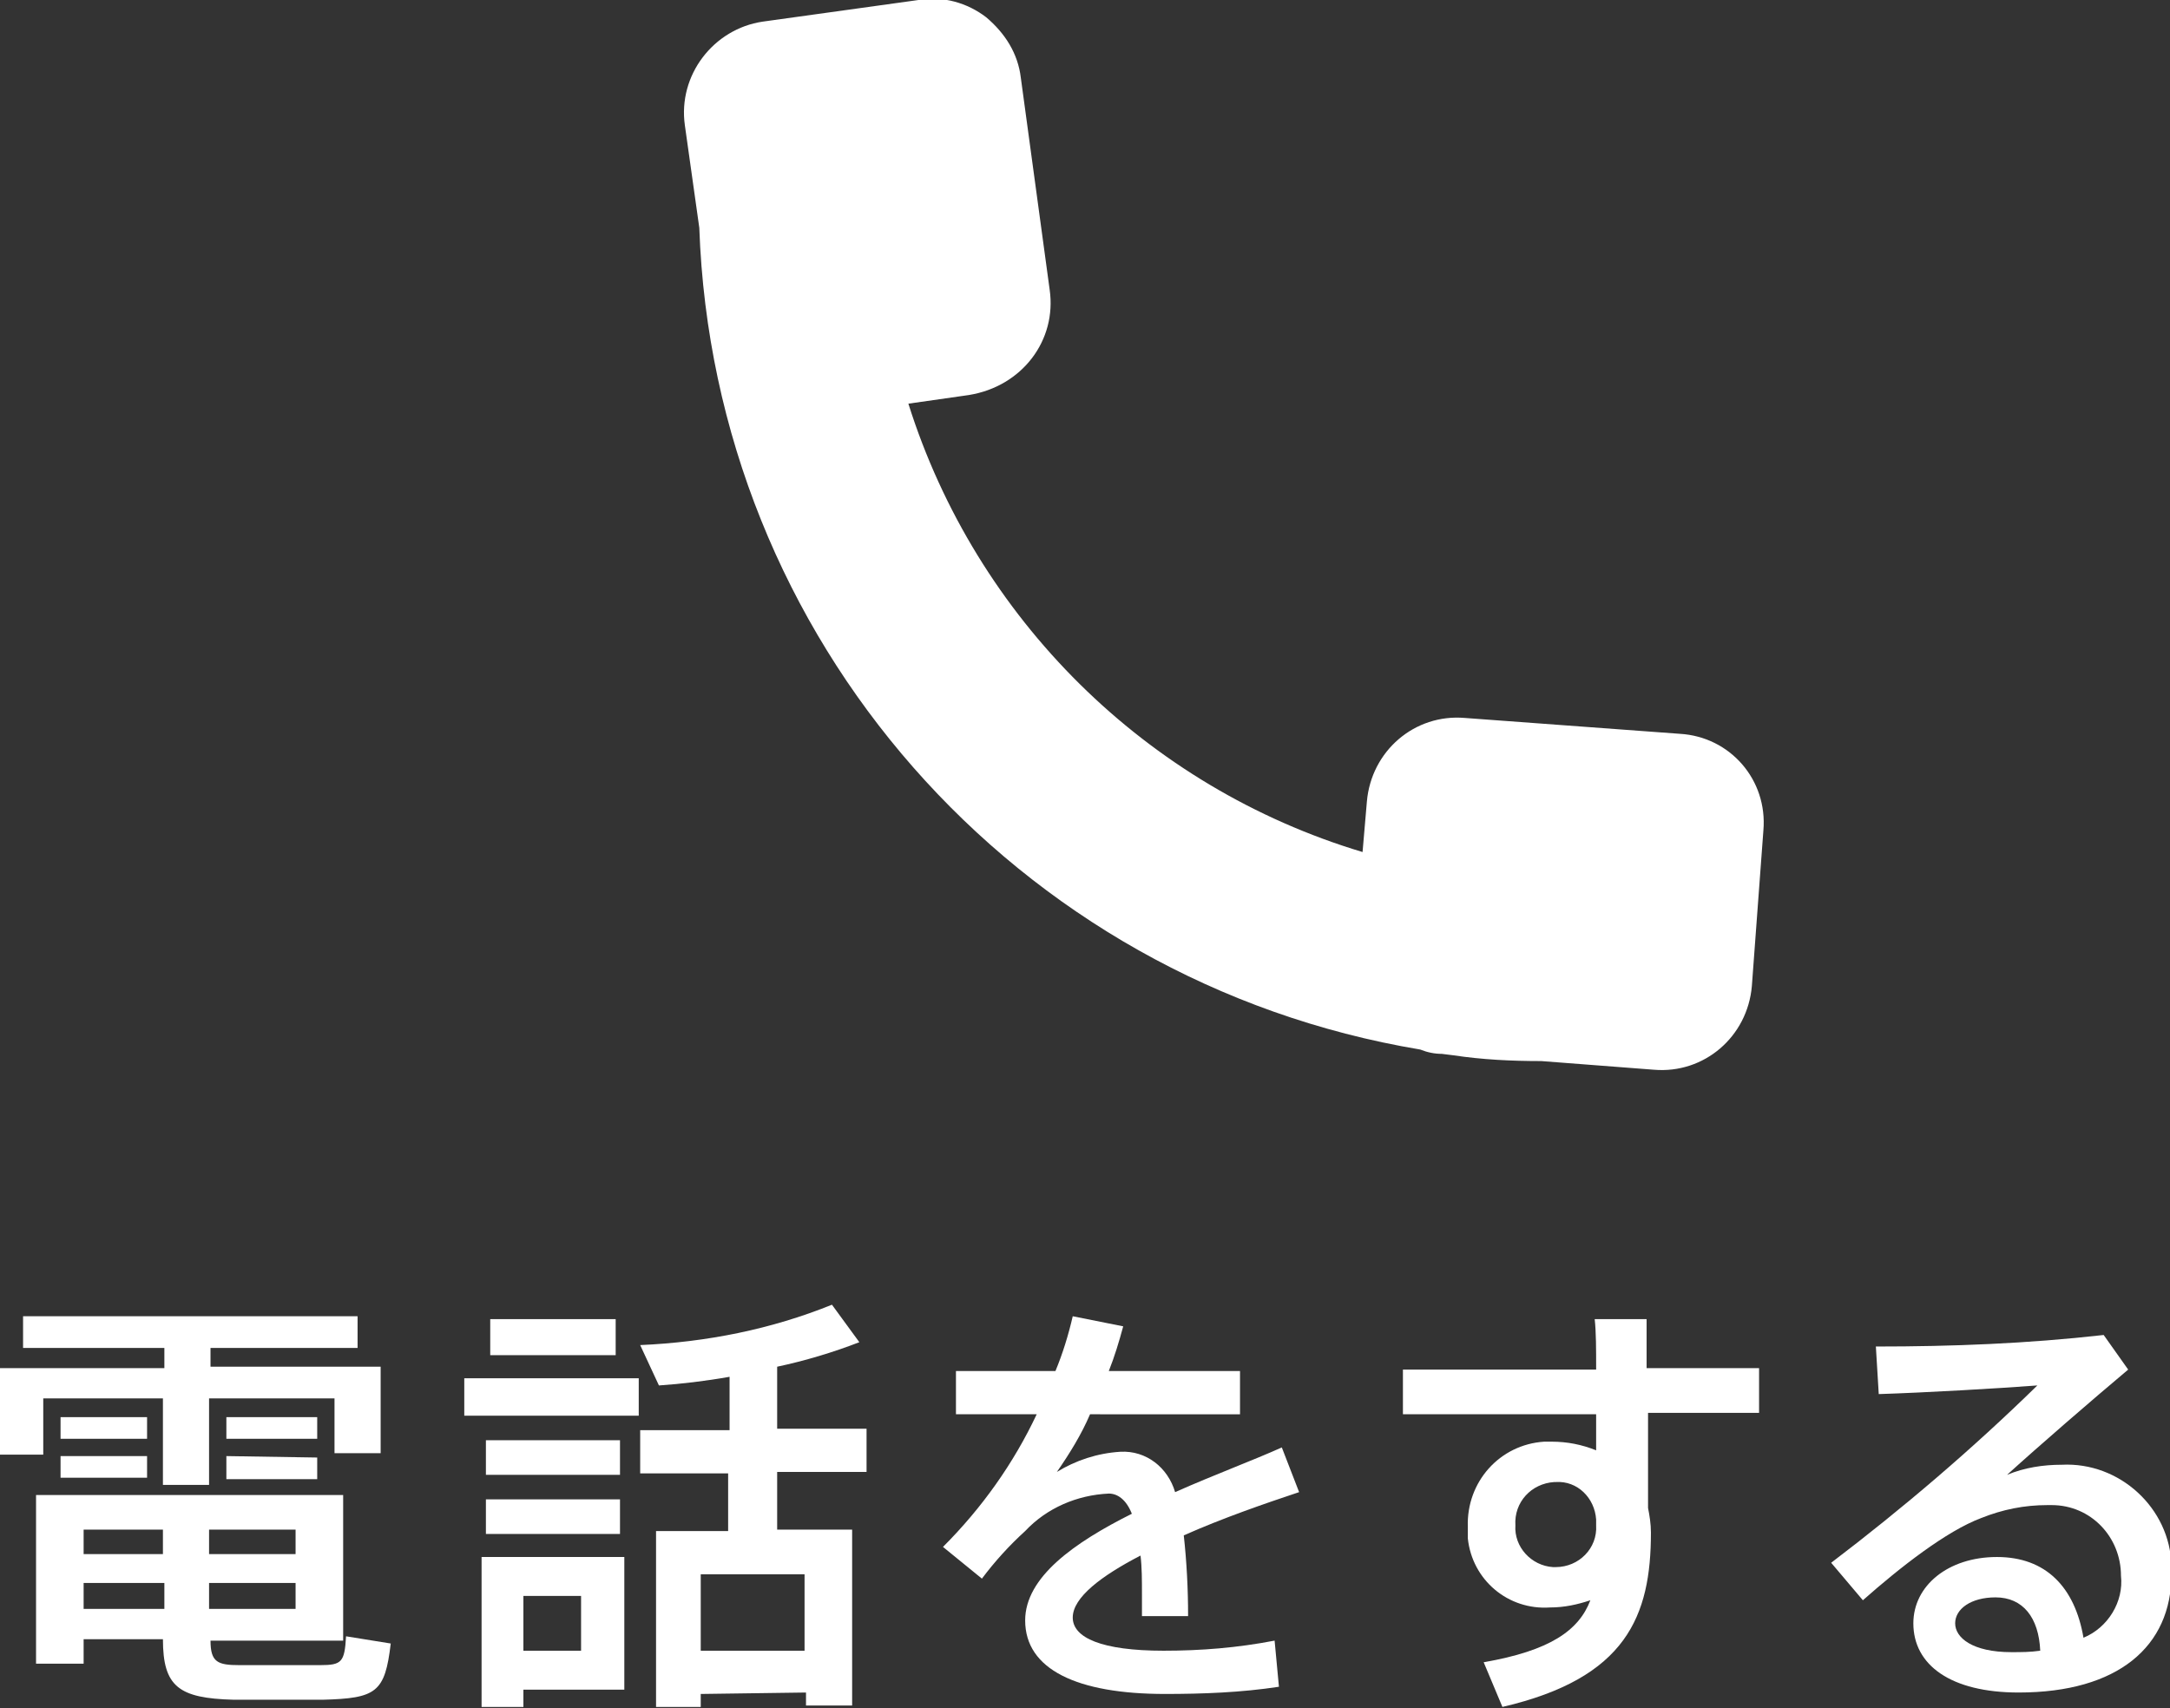 <?xml version="1.0" encoding="utf-8"?>
<!-- Generator: Adobe Illustrator 25.0.0, SVG Export Plug-In . SVG Version: 6.00 Build 0)  -->
<svg version="1.1" id="レイヤー_1" xmlns="http://www.w3.org/2000/svg" xmlns:xlink="http://www.w3.org/1999/xlink" x="0px"
	 y="0px" viewBox="0 0 150.5 118.5" style="enable-background:new 0 0 150.5 118.5;" xml:space="preserve">
<rect x="0" y="0" width="150.5" height="118.5" fill="#333333" stroke="none"/>
<style type="text/css">
	.st0{fill:#FFFFFF;}
</style>
<g id="レイヤー_2_1_">
	<g id="レイヤー_2-2">
		<path class="st0" d="M11.4,94.9v-1.4H1.6v-2.2h23.2v2.2H14.6v1.3h11.8v6h-3.2V97h-8.7v6h-3.2v-6H3v3.9H0v-6L11.4,94.9z
			 M16.6,115.5c1.5,0,4.1,0,5.6,0s1.7-0.2,1.8-2l3.1,0.5c-0.4,3.4-1,3.8-4.7,3.9c-1.8,0-4.5,0-6.2,0c-3.8-0.1-4.9-0.9-4.9-4.2H5.8
			v1.7H2.5v-11.7h21.3v10.1h-9.2C14.6,115.3,15.1,115.5,16.6,115.5z M10.2,98.3v1.5h-6v-1.5H10.2z M10.2,101v1.5h-6V101L10.2,101z
			 M11.3,107.8v-1.7H5.8v1.7L11.3,107.8z M5.8,109.8v1.8h5.6v-1.8H5.8z M20.5,107.8v-1.7h-6v1.7L20.5,107.8z M14.5,109.8v1.8h6v-1.8
			H14.5z M22,98.3v1.5h-6.3v-1.5L22,98.3z M22,101.1v1.5h-6.3V101L22,101.1z"/>
		<path class="st0" d="M44.3,95.6v2.6H32.2v-2.6H44.3z M36.3,108h7v9.2h-7v1.2h-2.9V108L36.3,108L36.3,108z M43,99.9v2.4h-9.3v-2.4
			H43z M43,104v2.4h-9.3V104H43z M42.7,91.5V94H34v-2.5L42.7,91.5z M40.3,114.5v-3.8h-4v3.8H40.3z M48.6,117.5v0.9h-3.1v-12.2h5v-4
			h-6.1v-3h6.2v-3.7c-1.7,0.3-3.4,0.5-4.9,0.6l-1.3-2.8c4.6-0.2,9.1-1.1,13.3-2.8l1.9,2.6c-1.8,0.7-3.8,1.3-5.7,1.7v4.3h6.2v3h-6.2
			v4h5.2v12.2h-3.2v-0.9L48.6,117.5z M55.8,114.5v-5.3h-7.2v5.3H55.8z"/>
		<path class="st0" d="M90.1,103.5c-2.4,0.8-5.3,1.8-8,3c0.2,1.8,0.3,3.7,0.3,5.6h-3.2c0-0.5,0-1,0-1.5c0-1,0-1.9-0.1-2.7
			c-2.7,1.4-4.7,2.9-4.7,4.3s2,2.3,6.3,2.3c2.6,0,5.1-0.2,7.7-0.7l0.3,3.2c-2.6,0.4-5.3,0.5-7.9,0.5c-6.1,0-9.7-1.7-9.7-5.1
			c0-3,3.4-5.4,7.4-7.4c-0.4-1-1-1.4-1.6-1.4c-2.2,0.1-4.3,1-5.8,2.6c-1.1,1-2.1,2.1-3,3.3l-2.7-2.2c2.7-2.7,4.9-5.8,6.5-9.2h-5.6
			v-3h6.9c0.5-1.2,0.9-2.5,1.2-3.8l3.5,0.7c-0.3,1.1-0.6,2.1-1,3.1h9.1v3H75.6c-0.6,1.4-1.4,2.7-2.3,4c1.3-0.8,2.8-1.3,4.4-1.4
			c1.8-0.1,3.3,1.1,3.8,2.8c2.7-1.2,5.4-2.2,7.4-3.1L90.1,103.5z"/>
		<path class="st0" d="M110.7,94.9c0-1.3,0-2.5-0.1-3.4h3.6v3.4h7.8v3.1h-7.7v6.6c0.1,0.5,0.2,1.1,0.2,1.7c0,5.8-1.7,10.1-10.3,12.1
			l-1.3-3.1c4.6-0.8,6.6-2.2,7.4-4.3c-0.9,0.3-1.8,0.5-2.8,0.5c-2.9,0.2-5.4-1.9-5.7-4.8c0-0.3,0-0.5,0-0.8
			c-0.1-3.1,2.2-5.7,5.3-5.9c0.2,0,0.4,0,0.5,0c1.1,0,2.1,0.2,3.1,0.6c0-0.8,0-1.7,0-2.5H97.3v-3.1H110.7z M107.8,102.8
			c-1.6,0.1-2.8,1.4-2.7,3c-0.1,1.5,1.1,2.8,2.6,2.9c0.1,0,0.2,0,0.2,0c1.6,0,2.9-1.3,2.8-2.9v-0.4c-0.1-1.5-1.3-2.7-2.8-2.6
			C108,102.8,107.9,102.8,107.8,102.8z"/>
		<path class="st0" d="M145.9,92.6l1.7,2.4c-2.5,2.1-6.2,5.3-8.4,7.3c1.2-0.5,2.5-0.7,3.8-0.7c4-0.2,7.5,3,7.6,7c0,0.2,0,0.4,0,0.6
			c0,5-3.7,8.2-10.6,8.2c-4.7,0-7.3-1.9-7.3-4.8c0-2.6,2.4-4.6,5.8-4.6s5.4,2.1,6,5.6c1.7-0.7,2.8-2.5,2.6-4.3
			c0-2.7-2.1-4.9-4.8-4.9c-0.1,0-0.2,0-0.3,0c-1.6,0-3.1,0.3-4.6,0.9c-2.4,0.9-5.6,3.4-8.2,5.7l-2.2-2.6c5-3.8,9.8-7.9,14.3-12.3
			c-2.6,0.2-7.8,0.5-11,0.6l-0.2-3.3C135.4,93.4,140.6,93.2,145.9,92.6z M138.4,110.8c-1.7,0-2.8,0.8-2.8,1.8s1.2,2,3.9,2
			c0.7,0,1.3,0,2-0.1C141.4,112.2,140.3,110.8,138.4,110.8z"/>
		<path class="st0" d="M72.8,20.1l-2-14.7c-0.2-1.7-1.1-3.1-2.4-4.2c-1.3-1-3-1.5-4.7-1.2L52.9,1.5C49.5,2,47,5.2,47.5,8.7
			c0,0,0,0,0,0l1,7.1c1,28.5,21.9,52.3,50,57c0.5,0.2,1,0.3,1.5,0.3l0.8,0.1c2,0.3,4,0.4,6.1,0.4l7.8,0.6c3.5,0.3,6.5-2.3,6.8-5.8
			c0,0,0,0,0,0l0.8-10.8c0.3-3.5-2.3-6.5-5.8-6.7c0,0,0,0,0,0l-14.9-1.1c-3.5-0.3-6.5,2.3-6.8,5.8c0,0,0,0,0,0l-0.3,3.5
			c-15-4.5-26.8-16.2-31.5-31.1l4.2-0.6C70.9,26.8,73.3,23.6,72.8,20.1z"/>
	</g>
</g>
</svg>
